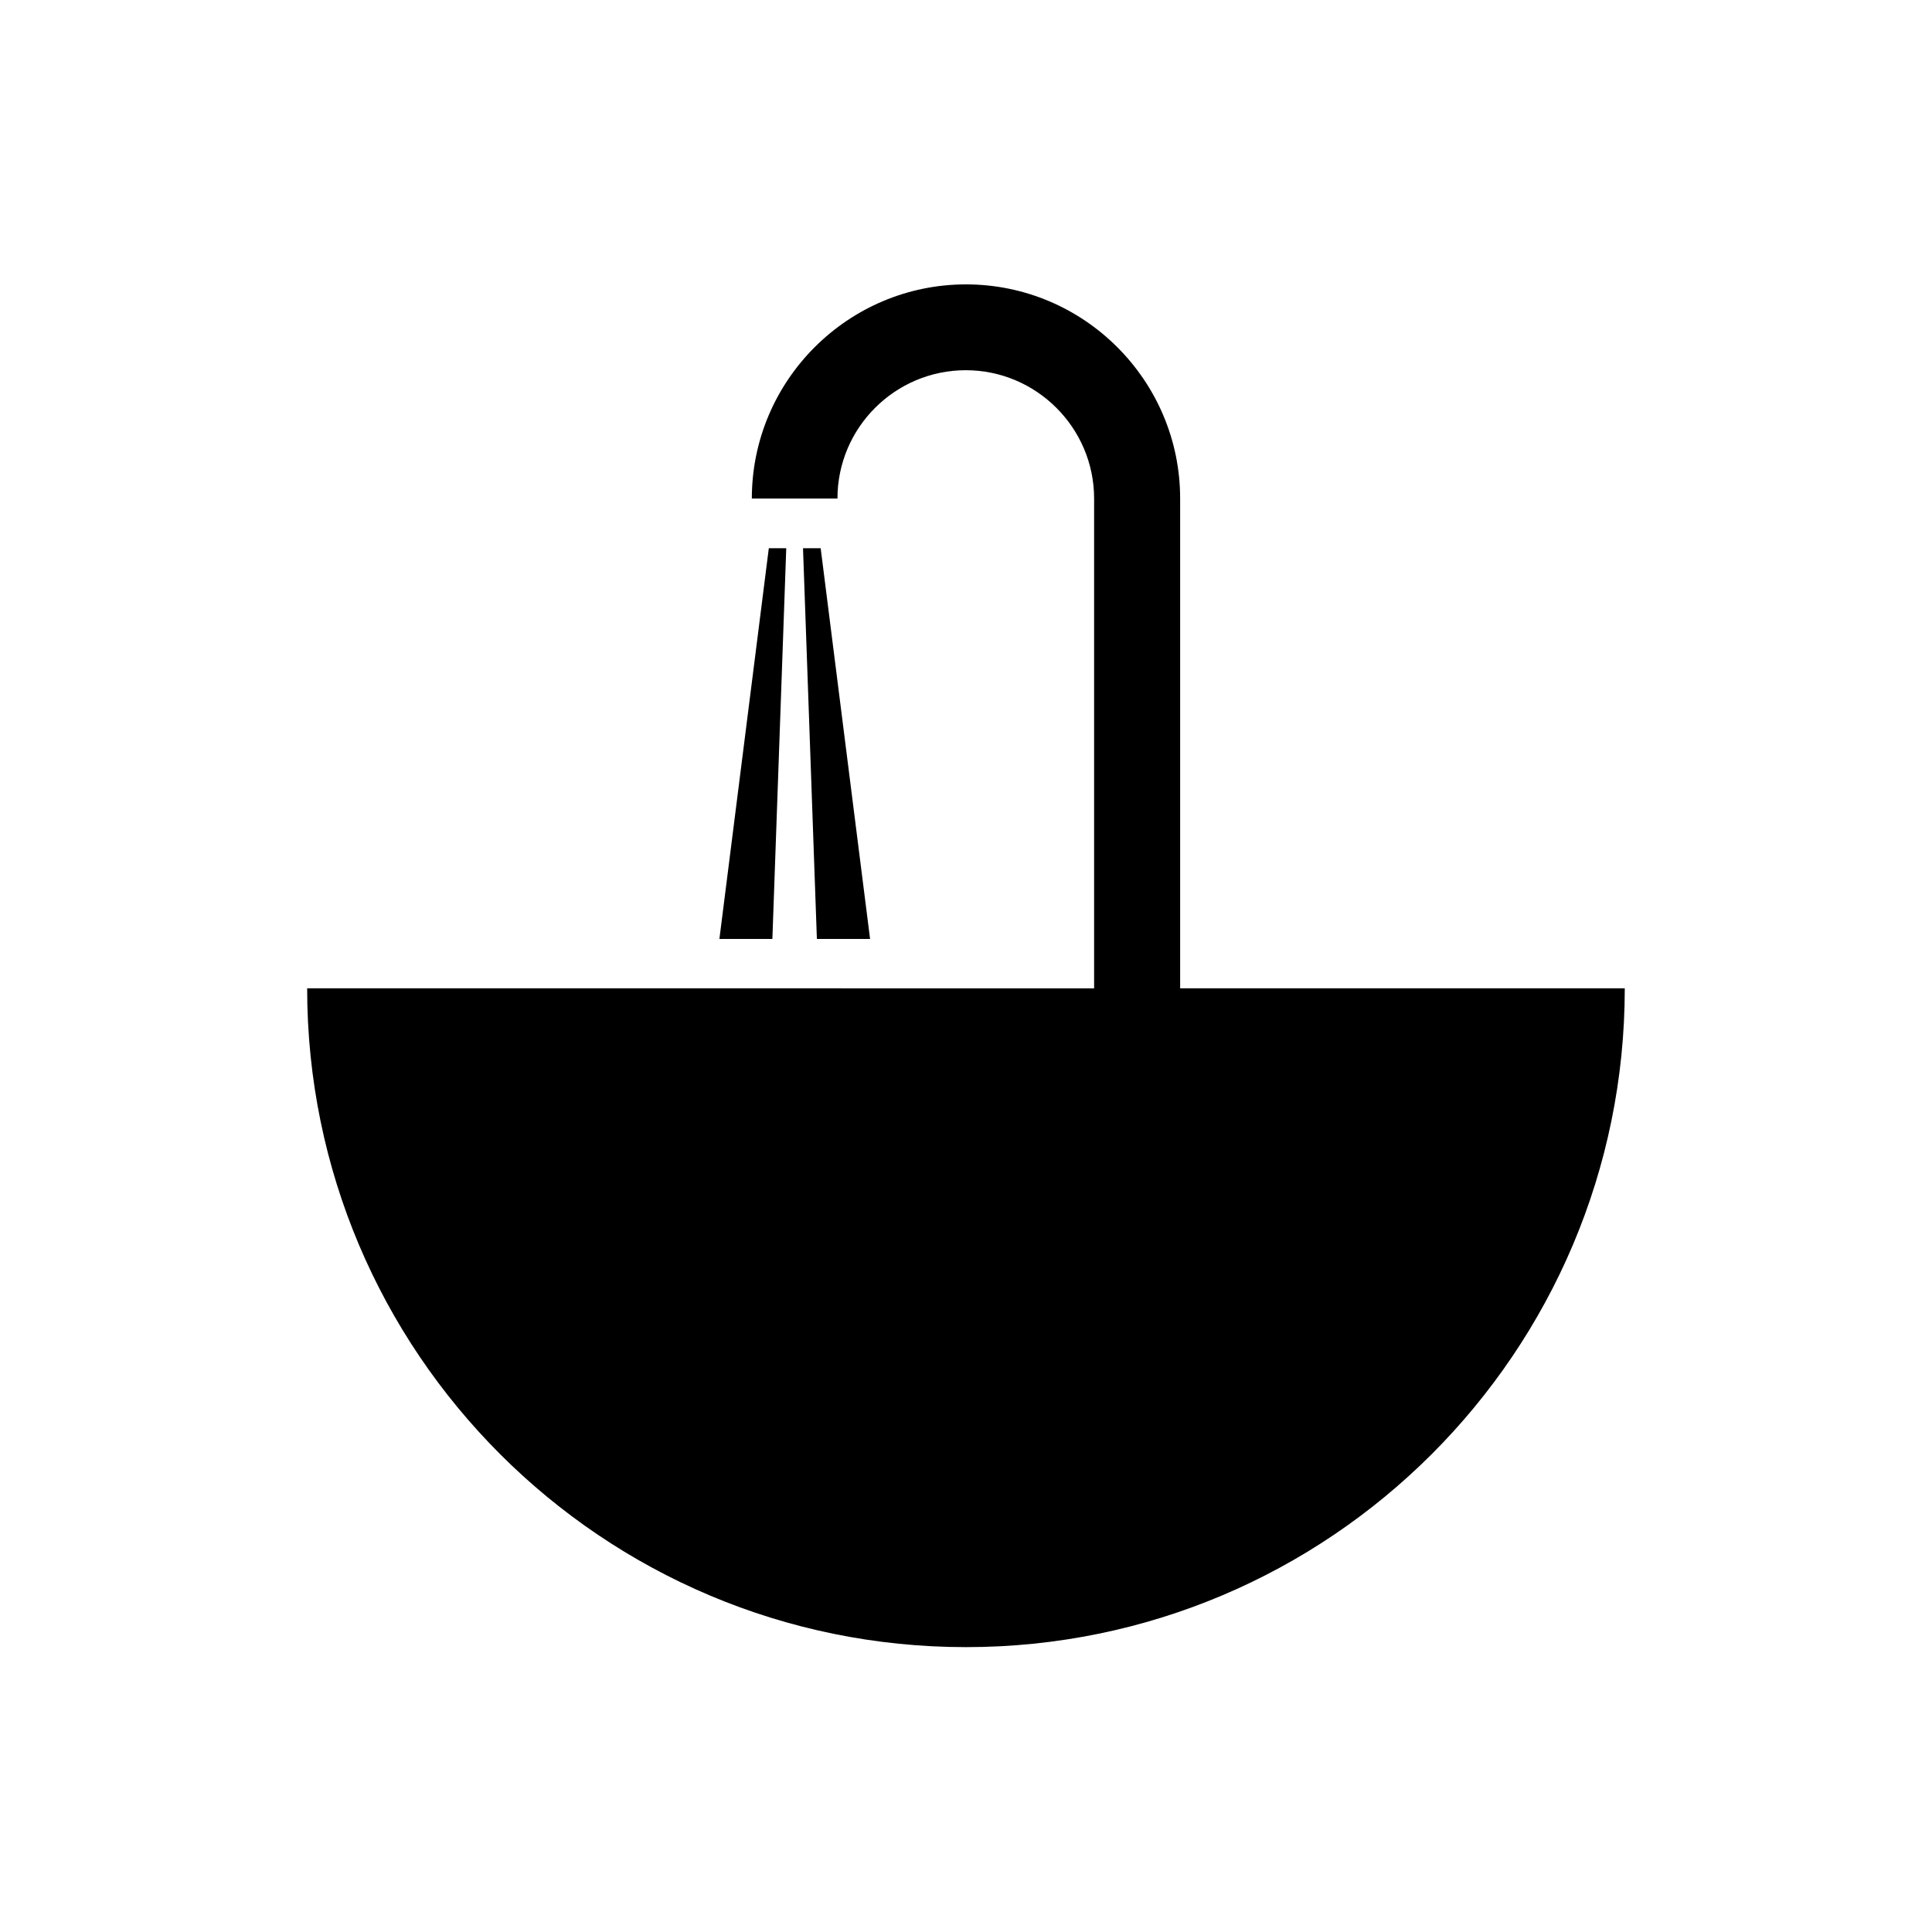 <?xml version="1.0" encoding="UTF-8"?>
<!-- Uploaded to: SVG Repo, www.svgrepo.com, Generator: SVG Repo Mixer Tools -->
<svg fill="#000000" width="800px" height="800px" version="1.1" viewBox="144 144 512 512" xmlns="http://www.w3.org/2000/svg">
 <g>
  <path d="m456.75 405.98v-129.86c0-31.281-25.477-56.754-56.754-56.754-31.281 0-56.754 25.477-56.754 56.754h22.691c0-18.781 15.285-34.008 34.008-34.008 18.723 0 34.008 15.285 34.008 34.008v129.8l-208.55-0.004c0 96.449 78.203 174.59 174.59 174.59 96.391 0 174.59-78.203 174.59-174.59h-117.83z"/>
  <path d="m334.65 392.83h14.039l3.676-103.55h-4.621z"/>
  <path d="m374.58 392.83h-14.098l-3.676-103.55h4.68z"/>
 </g>
</svg>